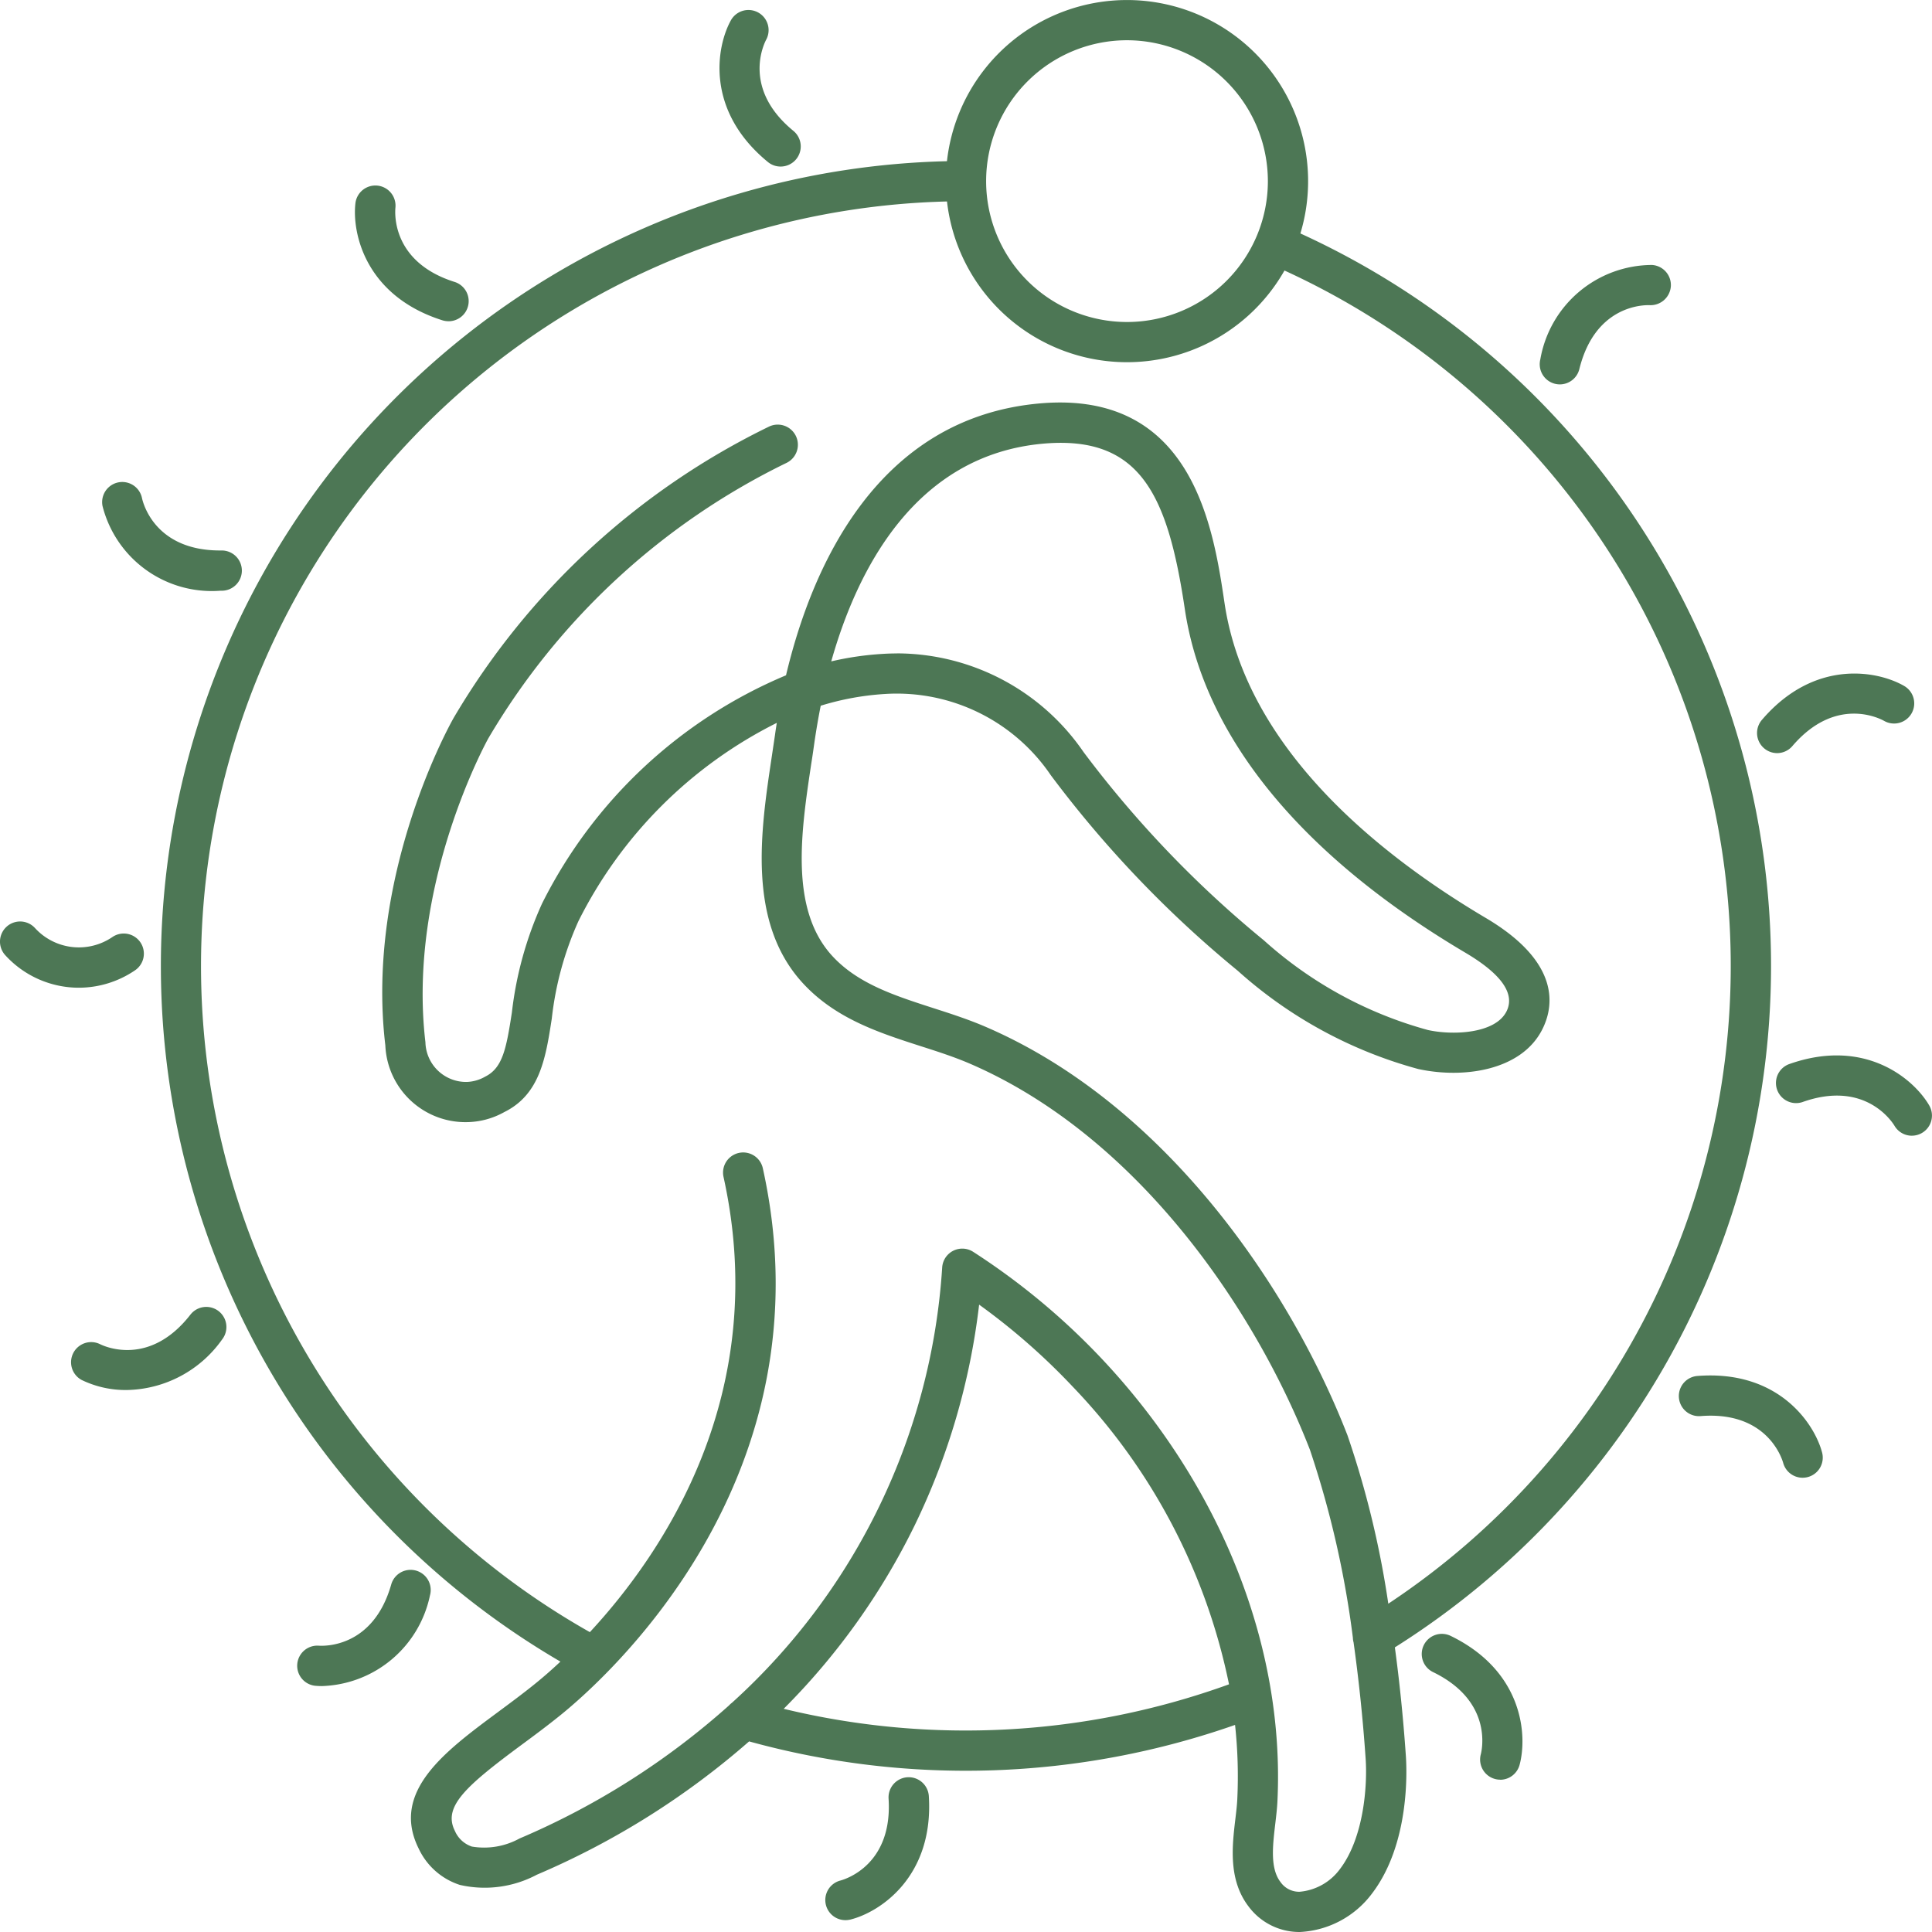 <svg xmlns="http://www.w3.org/2000/svg" width="96" height="96" viewBox="0 0 96 96"><g transform="translate(-758 -4798.5)"><rect width="96" height="96" transform="translate(758 4798.5)" fill="none"/><path d="M64.58,96a3.145,3.145,0,0,1-2.533-1.26c-1.022-1.329-.823-3.012-.661-4.365.04-.341.08-.669.094-.972a23.659,23.659,0,0,0-.111-3.693,40.446,40.446,0,0,1-24.146.819,39.542,39.542,0,0,1-10.549,6.625,5.517,5.517,0,0,1-3.825.506,3.412,3.412,0,0,1-2.037-1.789c-1.423-2.832,1.285-4.836,3.9-6.775.611-.453,1.249-.924,1.871-1.426.287-.232.727-.6,1.264-1.106A40.006,40.006,0,0,1,47.054,8.01,9,9,0,1,1,64.616,11.6,40.015,40.015,0,0,1,69.31,81.857c.22,1.625.411,3.426.547,5.4.049.708.2,4.365-1.684,6.833A4.763,4.763,0,0,1,64.59,96ZM47.815,62.043a1,1,0,0,1,.541.159,34.389,34.389,0,0,1,6.4,5.324c5.915,6.289,9.092,14.3,8.719,21.974-.016.346-.06.722-.106,1.111-.13,1.1-.265,2.227.26,2.908A1.124,1.124,0,0,0,64.58,94h0a2.785,2.785,0,0,0,2-1.126c1.2-1.574,1.368-4.186,1.278-5.482-.147-2.138-.36-4.069-.6-5.783a.947.947,0,0,1-.034-.229,48.259,48.259,0,0,0-2.133-9.338c-2.677-6.894-8.513-15.552-16.865-19.175-.769-.334-1.587-.6-2.455-.877-2.08-.671-4.231-1.363-5.855-3.112-2.811-3.025-2.12-7.6-1.567-11.282l.16-1.077q.039-.285.09-.6a22.039,22.039,0,0,0-9.855,9.848,16.055,16.055,0,0,0-1.326,4.847c-.3,1.934-.58,3.762-2.356,4.642a3.906,3.906,0,0,1-1.775.5,3.985,3.985,0,0,1-4.14-3.814c-1-8.4,3.208-15.941,3.388-16.258A36.927,36.927,0,0,1,38.207,21.2a1,1,0,0,1,.877,1.8A34.911,34.911,0,0,0,24.265,36.688c-.031.056-4.05,7.283-3.126,15.1A2.023,2.023,0,0,0,23.2,53.761a1.979,1.979,0,0,0,.911-.265c.864-.431,1.047-1.388,1.324-3.185a18,18,0,0,1,1.5-5.416,23.874,23.874,0,0,1,12.122-11.34c1.247-5.26,4.464-12.83,12.676-13.515,7.557-.627,8.564,6.242,9.114,9.931,1.076,7.214,7.649,12.485,12.973,15.637,3.785,2.236,3.382,4.45,2.8,5.571-1.047,2.027-3.916,2.426-6.148,1.94A22.055,22.055,0,0,1,61.5,48.233a55.56,55.56,0,0,1-9.284-9.71,9.249,9.249,0,0,0-8.235-4.04,13.579,13.579,0,0,0-3.2.584c-.128.642-.224,1.227-.3,1.731-.051.356-.1.723-.162,1.1-.516,3.423-1.1,7.3,1.054,9.622,1.269,1.367,3.084,1.951,5,2.571.875.281,1.778.573,2.637.946C57.938,54.9,64.132,64.047,66.955,71.319a46.725,46.725,0,0,1,2.029,8.368,38.014,38.014,0,0,0-5.159-66.245,9,9,0,0,1-16.769-3.431A38.005,38.005,0,0,0,29.31,81.1c3.671-3.961,9.014-11.863,6.642-22.617a1,1,0,1,1,1.953-.431c3.4,15.4-7.787,25.341-10.063,27.179-.644.52-1.3,1.008-1.938,1.478-2.762,2.045-3.909,3.067-3.3,4.269a1.4,1.4,0,0,0,.844.777,3.653,3.653,0,0,0,2.364-.4,37.79,37.79,0,0,0,10.408-6.609,1,1,0,0,1,.149-.135A31.911,31.911,0,0,0,46.817,62.976a1,1,0,0,1,1-.933M38.942,84.91a38.443,38.443,0,0,0,22.127-1.217A30.026,30.026,0,0,0,53.3,68.9a32.388,32.388,0,0,0-4.648-4.073,34.188,34.188,0,0,1-3.2,10.962,34.028,34.028,0,0,1-6.514,9.124m5.632-52.447a11.266,11.266,0,0,1,9.269,4.9,53.665,53.665,0,0,0,8.96,9.357,20.076,20.076,0,0,0,8.158,4.459c1.249.273,3.33.18,3.894-.914.452-.877-.235-1.864-2.045-2.933-8.171-4.837-12.988-10.737-13.932-17.063-.842-5.644-2.187-8.626-6.97-8.233-6.415.535-9.306,6.242-10.6,10.825a15.109,15.109,0,0,1,2.549-.372c.238-.015.477-.023.714-.023M56,2a7,7,0,1,0,7,7,7.008,7.008,0,0,0-7-7M42.012,95.411a1,1,0,0,1-.25-1.969c.272-.073,2.6-.8,2.391-4.068a1,1,0,0,1,2-.126c.253,4.016-2.436,5.768-3.893,6.133a1.025,1.025,0,0,1-.244.03m32.531-6.98a.986.986,0,0,1-.267-.036,1,1,0,0,1-.7-1.222c.069-.273.577-2.655-2.371-4.087a1,1,0,1,1,.873-1.8C75.7,83.046,75.9,86.249,75.506,87.7a1,1,0,0,1-.963.735M16,83.78a3.5,3.5,0,0,1-.35-.016,1,1,0,0,1,.182-1.991c.276.019,2.715.106,3.609-3.046a1,1,0,0,1,1.924.546A5.663,5.663,0,0,1,16,83.78M89.57,73.428a1,1,0,0,1-.964-.736c-.077-.271-.838-2.588-4.107-2.327a1,1,0,0,1-.156-1.994c4.017-.314,5.809,2.348,6.195,3.8a1,1,0,0,1-.711,1.224,1.03,1.03,0,0,1-.257.033M6.3,69.069a5,5,0,0,1-2.244-.5,1,1,0,0,1,.915-1.778c.253.126,2.477,1.118,4.49-1.466a1,1,0,0,1,1.578,1.229A5.92,5.92,0,0,1,6.3,69.069M95,56.433a1,1,0,0,1-.863-.493c-.147-.243-1.5-2.274-4.575-1.178a1,1,0,0,1-.67-1.884c3.794-1.348,6.22.753,6.972,2.054a1,1,0,0,1-.864,1.5M3.915,49.079A4.948,4.948,0,0,1,.264,47.466a1,1,0,0,1,1.472-1.355,2.953,2.953,0,0,0,3.841.455,1,1,0,1,1,1.115,1.66,4.969,4.969,0,0,1-2.777.853M88.306,37.422a1,1,0,0,1-.759-1.65c2.617-3.059,5.768-2.442,7.069-1.688a1,1,0,0,1-1,1.734c-.247-.137-2.426-1.233-4.554,1.254a1,1,0,0,1-.76.35M10.931,29.354a5.6,5.6,0,0,1-5.836-4.207,1,1,0,0,1,1.961-.394c.059.272.66,2.6,3.875,2.6.026,0,.058,0,.082,0a1,1,0,0,1,.01,2h-.092M77.509,19.1a1,1,0,0,1-.972-1.239,5.654,5.654,0,0,1,5.546-4.695,1,1,0,0,1,.941,1.056,1.011,1.011,0,0,1-1.047.942c-.3-.012-2.714-.007-3.5,3.175a1,1,0,0,1-.969.761M22.284,15.962a1.026,1.026,0,0,1-.3-.046c-3.839-1.215-4.505-4.354-4.32-5.845a1,1,0,0,1,1.985.238c-.028.279-.186,2.712,2.939,3.7a1,1,0,0,1-.3,1.954m16.5-7.687a.992.992,0,0,1-.633-.227c-3.114-2.553-2.566-5.715-1.842-7.031a1,1,0,0,1,1.756.958c-.13.248-1.181,2.448,1.354,4.527a1,1,0,0,1-.635,1.773" transform="translate(758 4798.5)" fill="#4d7755"/></g></svg>